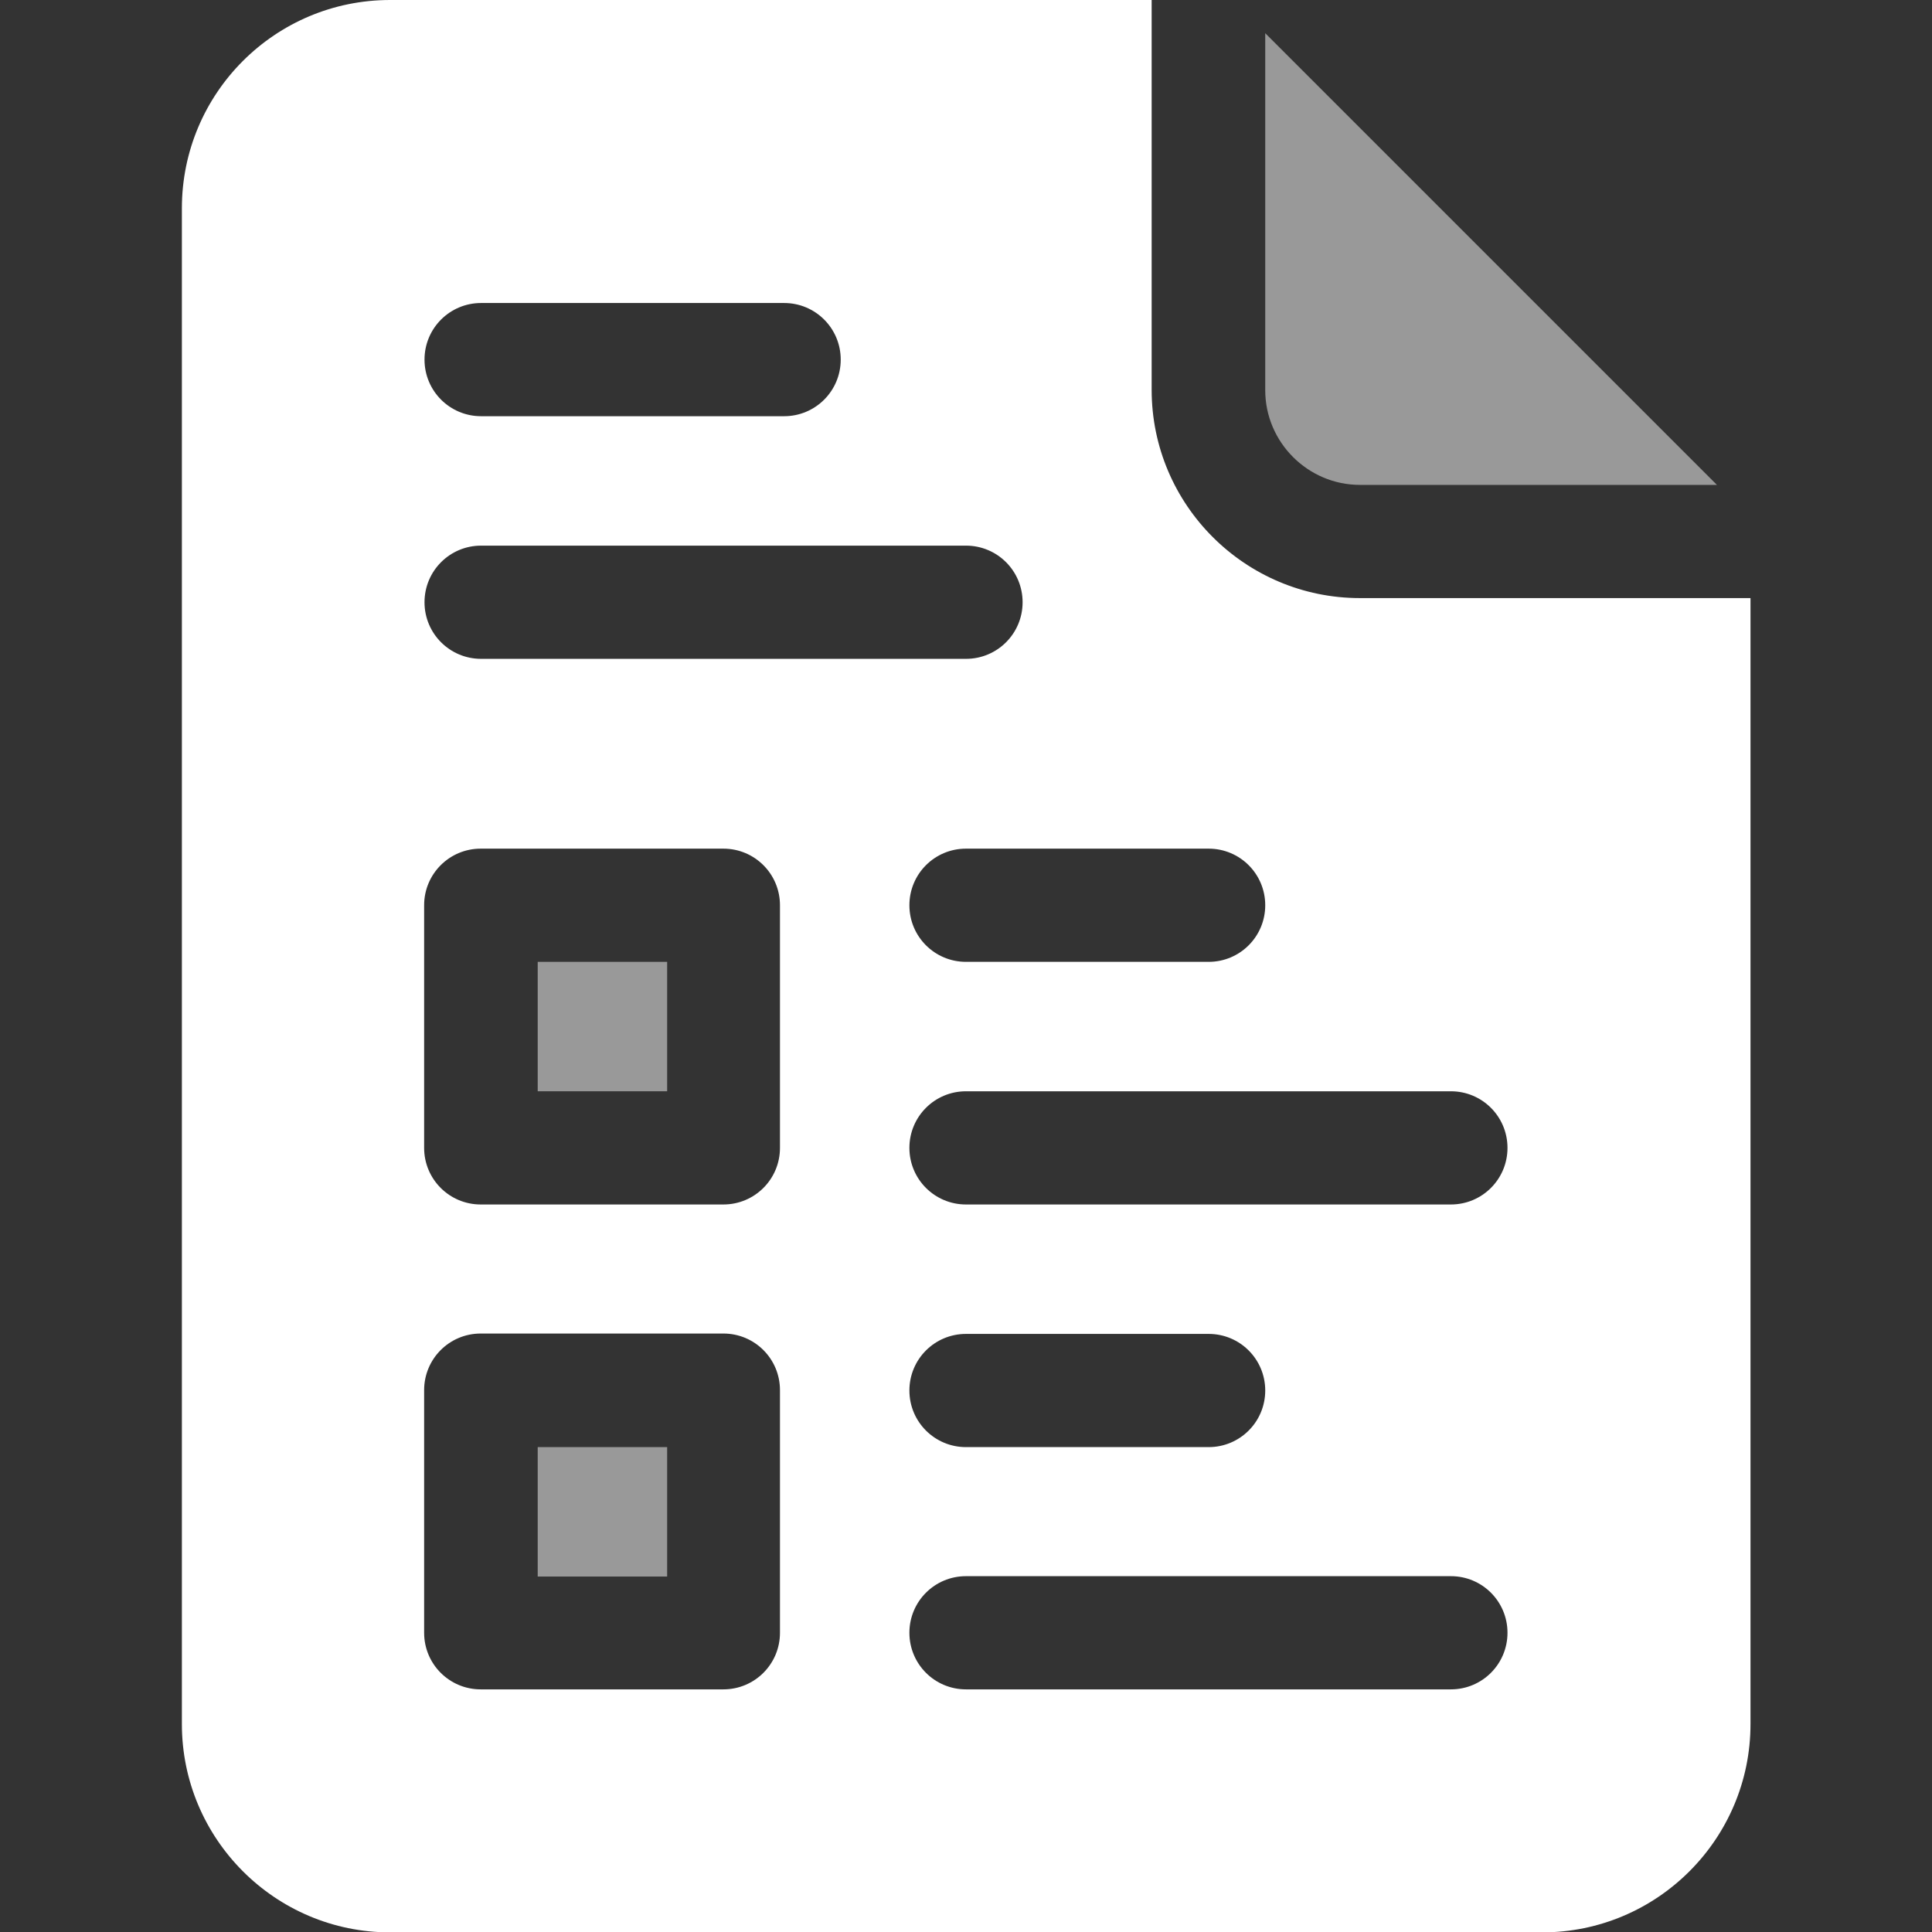 <?xml version="1.0" encoding="utf-8"?>
<!-- Generator: Adobe Illustrator 24.1.0, SVG Export Plug-In . SVG Version: 6.00 Build 0)  -->
<svg version="1.1" id="Capa_1" xmlns="http://www.w3.org/2000/svg" xmlns:xlink="http://www.w3.org/1999/xlink" x="0px" y="0px"
	 viewBox="0 0 512 512" style="enable-background:new 0 0 512 512;" xml:space="preserve">
<rect x="0" y="0" width="512" height="512" fill="#333333" stroke="none"/>
<style type="text/css">
	.st0{opacity:0.5;fill:#FFFFFF;}
	.st1{fill:#FFFFFF;}
</style>
<path class="st0" d="M142.5,383.5h34.3v34.3h-34.3L142.5,383.5z"/>
<path class="st0" d="M360.4,128.5H455L335.3,8.8v94.6C335.3,117.2,346.6,128.5,360.4,128.5z"/>
<path class="st0" d="M142.5,254.9h34.3v34.3h-34.3L142.5,254.9z"/>
<path class="st1" d="M360.4,158.5c-30.4,0-55.2-24.7-55.2-55.2V0H103.4C72.9,0,48.2,24.7,48.2,55.2v401.7
	c0,30.4,24.7,55.2,55.2,55.2h305.3c30.4,0,55.2-24.7,55.2-55.2V158.5L360.4,158.5z M320.3,224.9c8.3,0,15,6.7,15,15s-6.7,15-15,15
	H256c-8.3,0-15-6.7-15-15s6.7-15,15-15H320.3z M127.5,80.3h80.3c8.3,0,15,6.7,15,15s-6.7,15-15,15h-80.3c-8.3,0-15-6.7-15-15
	S119.2,80.3,127.5,80.3z M127.5,144.6H256c8.3,0,15,6.7,15,15s-6.7,15-15,15H127.5c-8.3,0-15-6.7-15-15S119.2,144.6,127.5,144.6
	L127.5,144.6z M206.7,432.7c0,8.3-6.7,15-15,15h-64.3c-8.3,0-15-6.7-15-15v-64.3c0-8.3,6.7-15,15-15h64.3c8.3,0,15,6.7,15,15V432.7z
	 M206.7,304.2c0,8.3-6.7,15-15,15h-64.3c-8.3,0-15-6.7-15-15v-64.3c0-8.3,6.7-15,15-15h64.3c8.3,0,15,6.7,15,15V304.2z M384.5,447.7
	H256c-8.3,0-15-6.7-15-15s6.7-15,15-15h128.5c8.3,0,15,6.7,15,15S392.8,447.7,384.5,447.7z M241,368.5c0-8.3,6.7-15,15-15h64.3
	c8.3,0,15,6.7,15,15s-6.7,15-15,15H256C247.7,383.5,241,376.8,241,368.5L241,368.5z M384.5,319.2H256c-8.3,0-15-6.7-15-15
	s6.7-15,15-15h128.5c8.3,0,15,6.7,15,15S392.8,319.2,384.5,319.2z"/>
</svg>
